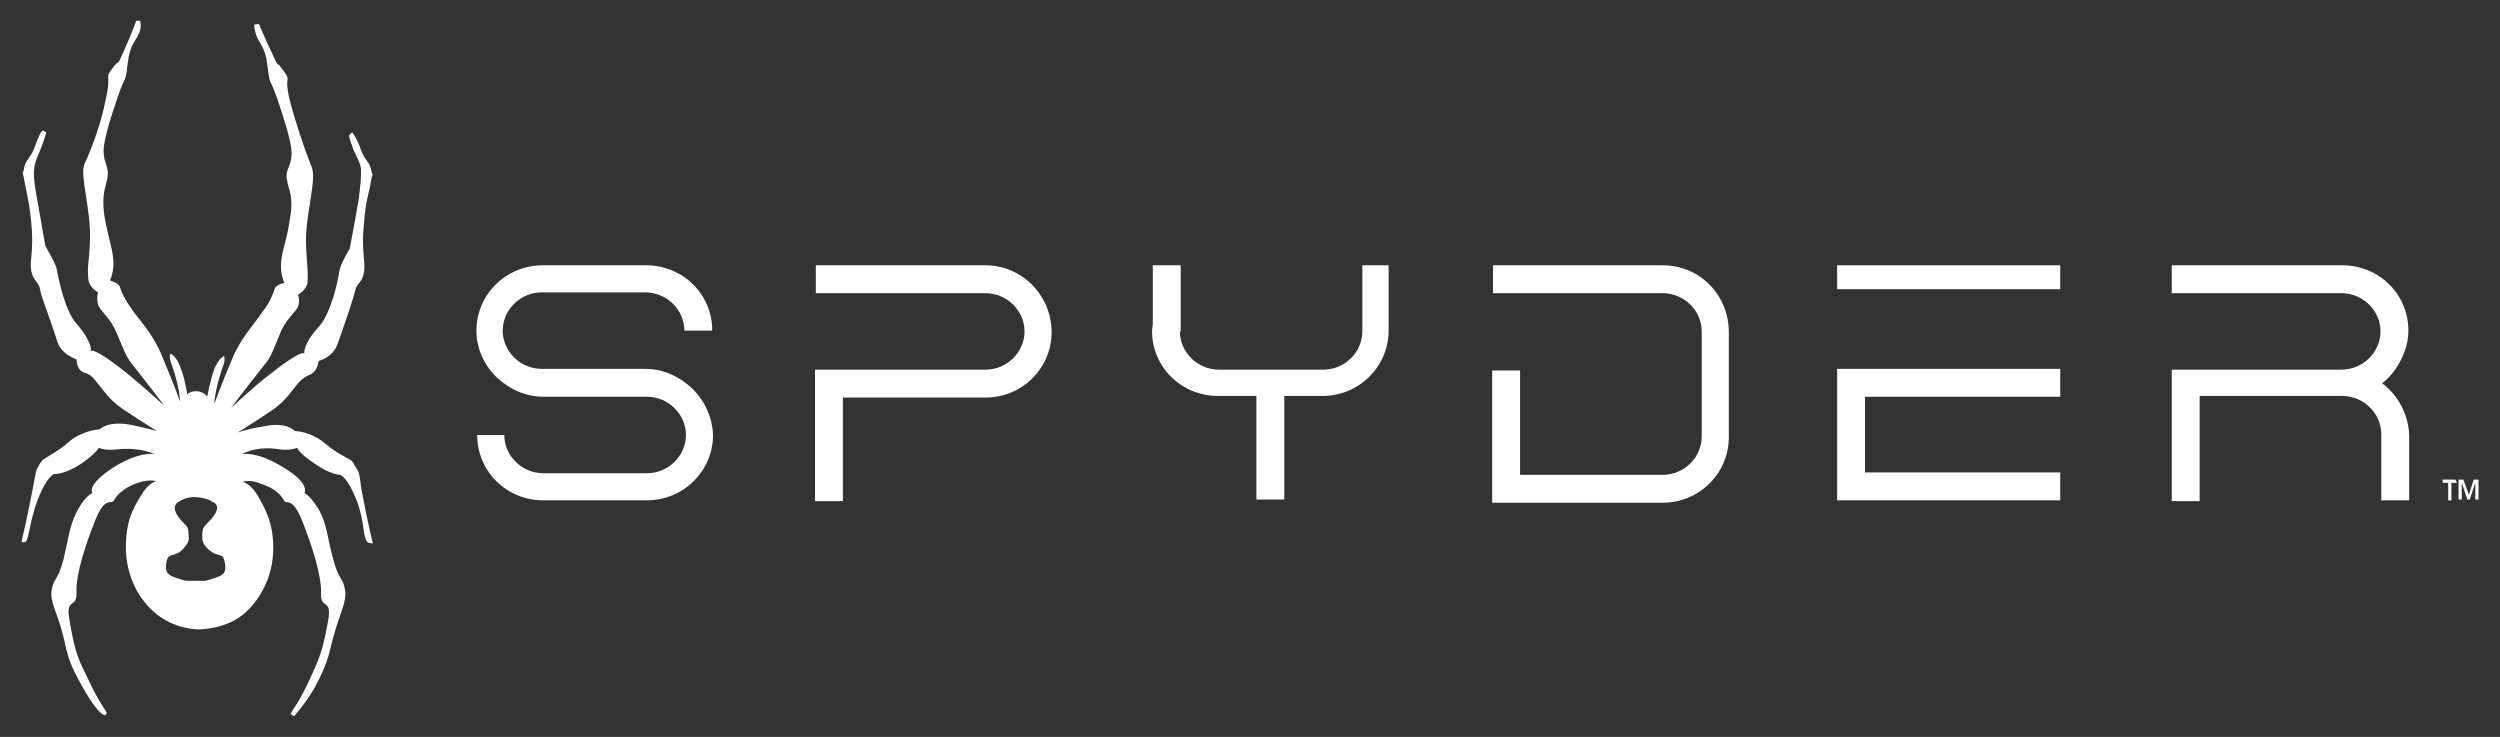 <?xml version="1.0" encoding="utf-8"?>
<!-- Generator: Adobe Illustrator 24.2.1, SVG Export Plug-In . SVG Version: 6.00 Build 0)  -->
<svg version="1.1" id="Layer_1" xmlns="http://www.w3.org/2000/svg" xmlns:xlink="http://www.w3.org/1999/xlink" x="0px" y="0px"
	 viewBox="0 0 313.8 92.5" style="enable-background:new 0 0 313.8 92.5;" xml:space="preserve">
<rect x="0" y="0" width="313.8" height="92.5" fill="#333333" stroke="none"/>
<style type="text/css">
	.st0{fill:#FFFFFF;}
	.st1{fill-rule:evenodd;clip-rule:evenodd;fill:#FFFFFF;}
</style>
<g id="logo">
	<g>
		<path class="st0" d="M45.4,61.6c-0.4-2.6-0.2-2.1-0.9-3.2c-0.4-0.8-0.3-0.5-2-1.5c-1.6-1-1.9-1.6-3.2-2.2C38,54.1,37,54.1,37,54.1
			s-1-1.2-3.8-0.6c-2.5,0.4-3.4,0.8-3.4,0.8s1.5-0.9,4.2-2.7c1.8-1.2,2.4-2.3,3.5-3.6c1.1-1.1,1.4-0.8,1.9-1.3s0.6-1.4,0.6-1.4
			s1.8-0.4,2.4-2.2c1.1-3.1,2-5.8,2.2-6.7c0.2-0.9,0.9-0.9,1.1-2.3c0.2-1.4-0.4-2.6,0-6.2c0.2-2.8,0.6-3.5,0.8-4.8
			c0.2-0.9,0.2-1.2,0.3-1.2c0,0-0.1,0-0.2-0.5c-0.2-1.2-0.7-1-1.3-2.6c-0.5-1.5-1.1-2.2-1.1-2.2L43.8,17c0,0,0.3,1.4,0.9,2.5
			c0.8,1.6,0.6,2,0.6,2s0.1,0.5-0.2,2.9c0,0.5-1.2,6.8-1.2,6.8s-1.2,2-1.3,2.8c-0.2,1.5-1.1,5.2-2.4,6.8c-2.3,2.5-2,3.6-2,3.6
			s-0.1-0.8-4.6,2.8c-1.6,1.2-4.6,4-4.6,4s1.1-1.5,4.1-5.3c0.9-1,1.2-2,2-3.9c0.7-1.9,2-2.8,2.3-3.5c0.3-0.8,0-1.5,0-1.5
			s1.1-0.6,1.2-1.6c0.1-1.9-0.1-1.7-0.2-5.2c0-3.5,1.4-7.8,0.7-9.3c-1.1-2.7-2-5.7-2.6-7.8c-1.1-4.2,0.4-2.5-1.2-4.6
			c-0.6-0.9-0.2,0.3-1.1-1.7c-1-2.1-1.7-3.8-1.7-3.8l-0.6,0.1c0,0,0,1.1,0.7,2.2c1.3,2,0.8,3.9,1.4,5.1c0.6,1.2,1.2,3.2,1.2,3.2
			s1.4,4,1.4,5.6c0,1.7-0.8,2-0.6,3.3c0.2,1.3,0.9,2.1,0.4,4.9c-0.4,2.8-0.9,3.7-1.1,5.3c-0.2,1.6,0.4,2.8,0.4,2.8s-1,0.2-1.2,0.7
			c-0.6,1.8-1.3,2.6-1.6,3c-0.9,1.4-2.6,3.1-3.7,5.7c-1.6,3.8-2.3,5.8-2.3,5.8s0-1.5,1-4.5c0.5-1.2,0.2-1.5,0.2-1.5
			s-0.6,0.2-1.2,1.6c-0.5,1.4-0.9,3.5-0.9,3.5s-0.4-0.7-1.4-0.7c-0.8,0-1.1,0.4-1.1,0.4s-0.3-2.1-0.9-3.5c-0.5-1.4-1.2-1.6-1.2-1.6
			s-0.3,0.3,0.2,1.5c1,2.9,1,4.5,1,4.5s-0.7-2-2.3-5.8c-1.1-2.7-2.8-4.4-3.7-5.7c-0.2-0.4-1-1.2-1.6-3c-0.2-0.4-1.2-0.7-1.2-0.7
			s0.6-1.2,0.4-2.8c-0.2-1.7-0.6-2.5-1.1-5.3c-0.4-2.8,0.2-3.6,0.4-4.9c0.2-1.3-0.5-1.7-0.5-3.3c0-1.6,1.4-5.6,1.4-5.6
			s0.6-2,1.2-3.2C16.2,8.9,15.7,7,17,5c0.8-1.2,0.7-1.8,0.6-2.4h-0.5c0,0-0.6,1.7-1.6,3.9c-0.9,2-0.4,0.9-1.1,1.7
			c-1.6,2.1-0.2,0.4-1.2,4.6c-0.4,2.1-1.4,5.2-2.6,7.8c-0.6,1.4,0.8,5.7,0.7,9.3c-0.1,3.5-0.4,3.2-0.2,5.2c0.1,1,1.2,1.6,1.2,1.6
			s-0.2,0.7,0,1.5c0.2,0.8,1.5,1.6,2.3,3.5c0.8,1.8,1.1,2.9,1.9,3.9c3,3.8,4.1,5.3,4.1,5.3s-3-2.7-4.6-4c-4.5-3.6-4.6-2.8-4.6-2.8
			s0.3-1.1-1.9-3.6c-1.3-1.5-2.1-5.2-2.4-6.8c-0.2-0.8-1.4-2.8-1.4-2.8s-1.1-6.2-1.2-6.8c-0.4-2.4-0.2-2.9-0.2-2.9s-0.1-0.4,0.6-2
			c0.5-1.1,0.9-2.5,0.9-2.6l-0.4-0.2c-0.3,0.1-0.5,0.6-1.1,2.2C3.7,20.1,3.2,20,3,21.2s-0.3-0.5,0.1,1.7c0.2,1.3,0.5,1.9,0.8,4.8
			c0.4,3.7-0.2,4.9,0,6.2c0.2,1.3,0.9,1.4,1.1,2.3c0.1,0.9,1.2,3.5,2.2,6.7c0.5,1.6,2.4,2.2,2.4,2.2s0,0.9,0.5,1.4s1,0.1,1.9,1.3
			c1.1,1.3,1.7,2.4,3.5,3.6c2.7,1.8,4.2,2.7,4.2,2.7s-1-0.3-3.4-0.8c-2.8-0.5-3.8,0.6-3.8,0.6s-1,0-2.3,0.6C8.9,55,8.6,55.7,7,56.7
			c-1.7,1.1-1.5,0.8-2,1.5c-0.6,1.1-0.4,0.6-0.9,3.2C3.5,64.6,2.7,68,2.7,68c0.2,0.1,0.4,0.1,0.5,0c0.4-0.1,0.5-2.5,1.5-5.2
			c1.2-3.1,2.1-3.3,2.1-3.3s1.3,0.1,3.4-1.3c2-1.4,2.2-2,2.2-2s0.8,0.4,2.3,0.2c3-0.3,4.7,0.6,4.7,0.6s-1.7-0.4-4.9,1.5
			c-3.8,2.4-2.9,3.4-2.9,3.4s-0.8,0.2-1.9,2.2c-1,2-1,3-1.7,6c-0.8,3-1.2,2.3-1.5,3.9c-0.3,1.7,0.8,2.9,1.6,6.5
			c0.4,1.9,0.7,3,2.3,5.8c1.2,2.1,2.1,3.3,2.8,3.5l0.2-0.3c-0.2-0.5-1.1-1.5-2.5-4.6c-1.3-2.5-1.6-3.7-2.2-7.2
			c-0.5-2.7,1-1.3,0.9-3.3c-0.1-2.4,1.2-6.2,2.4-9.2s2-1.8,2.3-2.4c0.9-1.5,2.5-2,3-2.2c1.5-0.5,2.3-0.2,2.3-0.2s-1,0.2-1.9,1.8
			c-1,1.6-1.9,3.2-1.9,6.5c0,3.2,1.3,6.1,3.4,8C21.8,79.1,25,79,25,79s3.6,0,5.9-2.2c2-1.9,3.4-4.7,3.4-8c0-3.2-1-4.9-1.9-6.5
			c-0.9-1.6-1.9-1.8-1.9-1.8s0.7-0.4,2.2,0.2c0.6,0.2,2.2,0.7,3,2.2c0.2,0.4,1-0.6,2.2,2.4c1.2,3,2.5,7,2.4,9.2
			c-0.1,2,1.4,0.6,0.9,3.3c-0.6,3.5-1,4.6-2.2,7.2c-1.6,3.5-2.4,4.2-2.5,4.6c0,0.1,0.2,0.1,0.4,0.3c0,0,1.4-1.5,2.6-3.6
			c1.5-2.8,1.7-3.8,2.2-5.8c0.9-3.6,1.9-4.9,1.6-6.5c-0.3-1.7-0.7-0.9-1.5-3.9s-0.7-4-1.7-6c-1.2-2-1.9-2.2-1.9-2.2s0.9-1.2-2.9-3.4
			c-3.2-1.9-4.9-1.5-4.9-1.5s1.7-1.1,4.7-0.6c1.4,0.2,2.2-0.2,2.2-0.2s0.1,0.6,2.2,2c2,1.4,3.2,1.4,3.2,1.4s0.9,0.2,2.1,3.3
			c1,2.6,0.7,4.7,1.4,5.2c0.2,0.1,0.6,0.1,0.6,0.1S46,64.9,45.4,61.6z M27.1,72.5c-1.6,0.5-0.9,0.4-2.5,0.4c-1.6,0-1,0.1-2.6-0.4
			c-0.8-0.3-1.4-0.6-1.1-2c0.3-1.3,0.9-0.4,2.1-1.6c0.1-0.2,0.7-0.7,0.7-1.3c-0.1-0.9,0.1-1.3-0.6-1.9c-1.1-1.1-1.6-2.1-0.7-2.7
			c1-0.7,2.1-0.6,2.1-0.6s1.3,0,2.2,0.6c1.1,0.5,0.4,1.6-0.7,2.7c-0.7,0.6-0.6,1.1-0.6,1.9c0,0.6,0.5,1.1,0.7,1.3
			c1.3,1.2,1.8,0.3,2.1,1.6C28.5,71.9,28,72.2,27.1,72.5z"/>
		<g>
			<path class="st1" d="M309.9,62.1l0.6-1.9h0.6v2.5h-0.4v-2.1l0,0l-0.7,2.1h-0.3l-0.7-2.1l0,0v2.1h-0.4v-2.5h0.6L309.9,62.1
				L309.9,62.1z M308.4,60.6h-0.7v2.2h-0.4v-2.2h-0.7v-0.4h1.6L308.4,60.6L308.4,60.6z"/>
		</g>
		<g>
			<path class="st0" d="M86.1,48.1c-1.4-1.1-3.2-1.8-5.1-1.8H68c-2.7,0-4.9-2.2-4.9-4.8s2.2-4.8,4.9-4.8h13c2.7,0,4.9,2.2,4.9,4.8
				h3.5c0-4.6-3.7-8.2-8.3-8.2h-13c-4.6,0-8.3,3.7-8.3,8.2c0,2.6,1.3,5,3.3,6.5c1.4,1.1,3.2,1.8,5.1,1.8h13c2.7,0,4.9,2.2,4.9,4.8
				s-2.2,4.8-4.9,4.8h-13c-2.7,0-4.9-2.2-4.9-4.8h-3.4c0,4.6,3.7,8.2,8.3,8.2h13c4.6,0,8.3-3.7,8.3-8.2C89.4,52,88.1,49.6,86.1,48.1
				z"/>
			<g>
				<rect x="230.6" y="33.3" class="st0" width="28" height="3"/>
				<polygon class="st0" points="230.6,46.3 230.6,49.8 230.6,59.3 230.6,62.8 234.1,62.8 258.6,62.8 258.6,59.3 234.1,59.3 
					234.1,49.8 258.6,49.8 258.6,46.3 234.1,46.3 				"/>
			</g>
			<path class="st0" d="M171,33.3v1.6v6.7c0,2.6-2.2,4.8-4.9,4.8h-4.8h-3.5H153c-2.7,0-4.9-2.2-4.9-4.8h0.1v-0.7v-6v-1.6h-3.5v7.3
				c0,0.3-0.1,0.7-0.1,0.9c0,4.6,3.7,8.2,8.3,8.2h4.8v13h3.5v-13h4.8c4.6,0,8.3-3.7,8.3-8.2v-8.2C174.5,33.3,171,33.3,171,33.3z"/>
			<path class="st0" d="M123.7,33.3h-13h-8.3v3.5h1.5h6.8h13c2.7,0,4.9,2.2,4.9,4.8s-2.2,4.8-4.9,4.8h-13h-4.9h-2h-1.5v3.5v13h3.5
				v-13h4.9h13c4.6,0,8.3-3.7,8.3-8.2C132,37.1,128.3,33.3,123.7,33.3z"/>
			<path class="st0" d="M208.7,33.3h-13h-8.3v3.5h1.5h6.8h13c2.7,0,4.9,2.2,4.9,4.8V48v0.4v6.4c0,2.6-2.2,4.8-4.9,4.8h-13l0,0l0,0
				h-4.9v-4.8V50v-1.6V48v-1.5h-2h-1.5V50v4.8v4.8v3.5h3.5h4.9l0,0h13c4.6,0,8.3-3.7,8.3-8.2v-13C217.1,37.1,213.4,33.3,208.7,33.3z
				"/>
			<path class="st0" d="M299,48.1c0.7-0.5,1.2-1.1,1.7-1.8c0.9-1.3,1.6-3,1.6-4.8c0-4.6-3.7-8.2-8.3-8.2h-13h-8.4v3.5h1.5h6.8h13
				c2.7,0,4.9,2.2,4.9,4.8s-2.2,4.8-4.9,4.8h-13H276h-2h-1.4v3.5v4.8v8.2h3.5v-1.7v-6.7v-4.8h4.9h13c2.7,0,4.9,2.2,4.9,4.8v6.7v1.6
				h3.5v-8.2C302.3,52,301,49.6,299,48.1z"/>
		</g>
	</g>
</g>
</svg>
